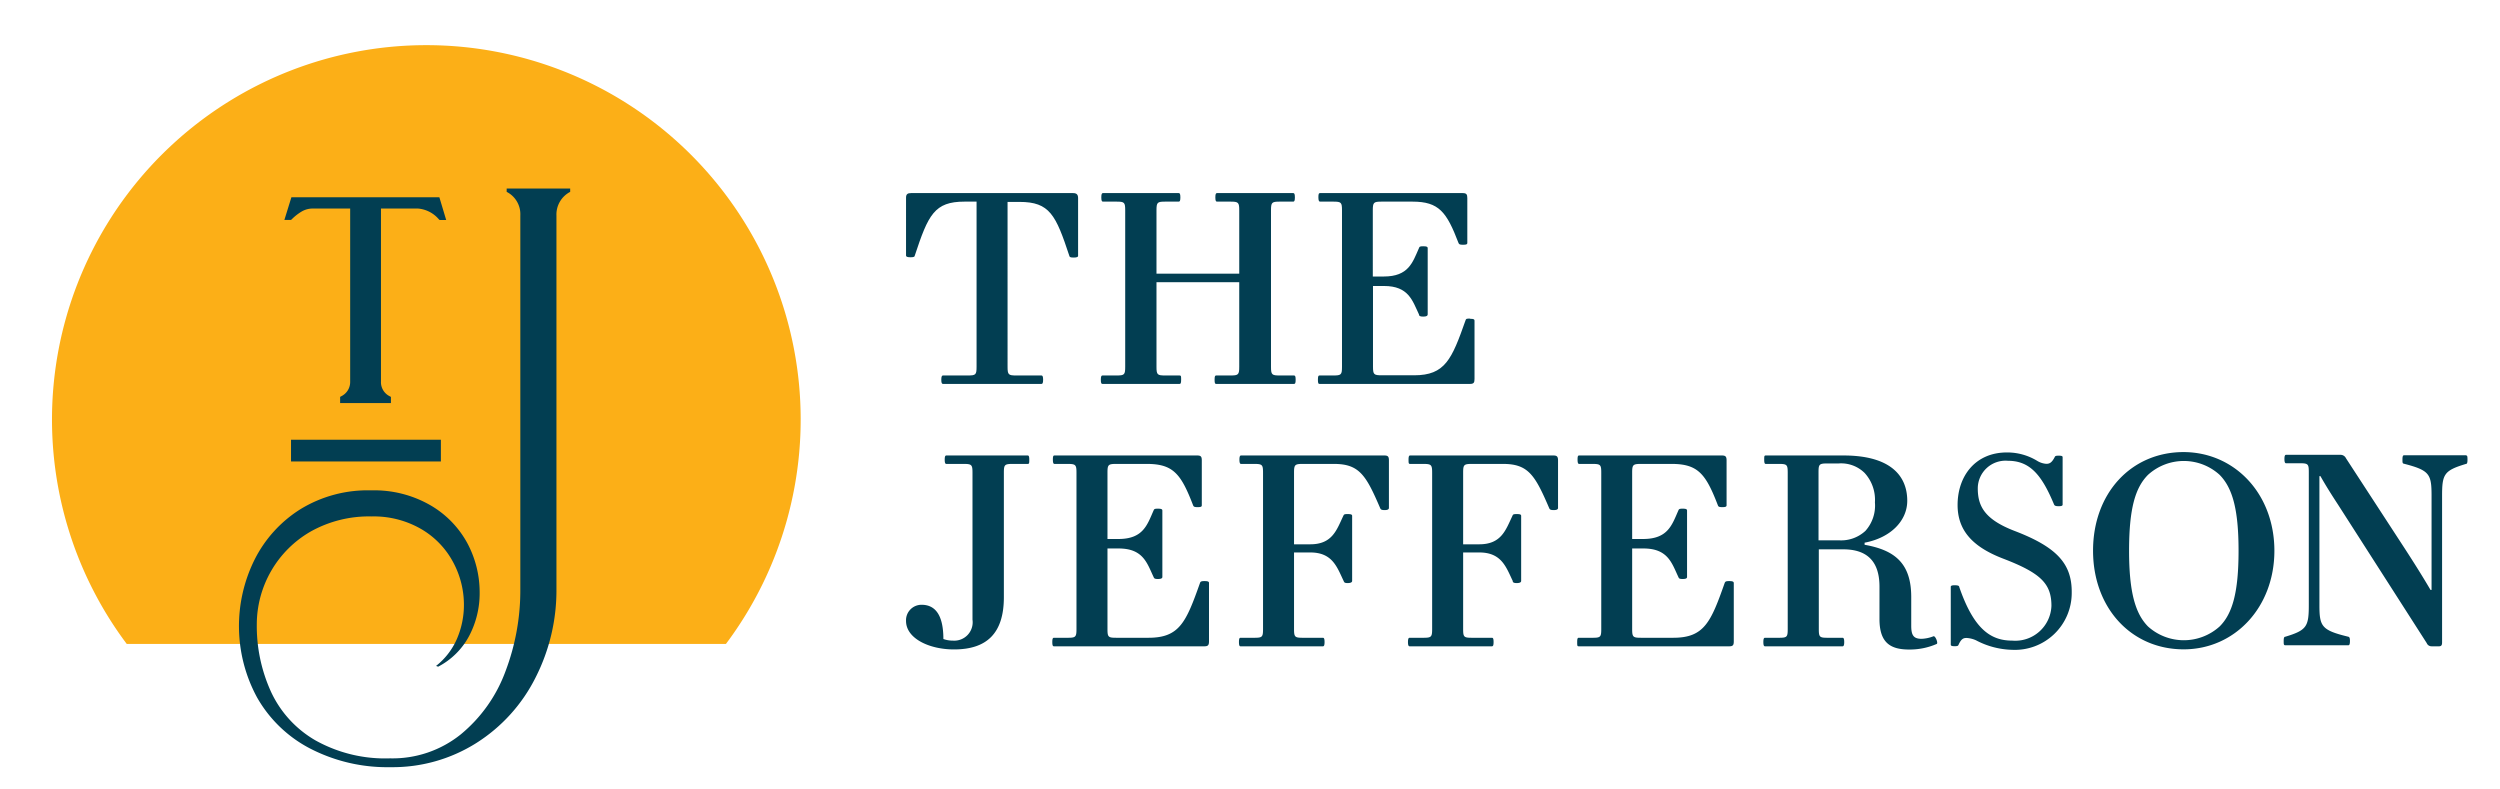 <svg id="Layer_1" data-name="Layer 1" xmlns="http://www.w3.org/2000/svg" viewBox="0 0 263.73 83.2"><defs><style>.cls-1{fill:#fcaf17;}.cls-2{fill:#023e52;}</style></defs><path class="cls-1" d="M76.58,67.93a39.49,39.49,0,1,0-63.21,0Z"/><path class="cls-2" d="M60.15,19.89v.35a2.69,2.69,0,0,0-1.45,2.49V62.06a20.28,20.28,0,0,1-2.21,9.43,17.36,17.36,0,0,1-6.22,6.88,16.54,16.54,0,0,1-9.08,2.56,17.71,17.71,0,0,1-8.54-2,13.66,13.66,0,0,1-5.54-5.37,15.77,15.77,0,0,1-.26-14.51,13.33,13.33,0,0,1,4.82-5.32,13.57,13.57,0,0,1,7.51-2,11.83,11.83,0,0,1,6.19,1.55,10.3,10.3,0,0,1,3.92,4A11,11,0,0,1,50.6,62.5a9.67,9.67,0,0,1-1.11,4.59,7.74,7.74,0,0,1-3.27,3.24L46,70.25A7.33,7.33,0,0,0,48.2,67.4a9,9,0,0,0,.74-3.59A9.47,9.47,0,0,0,47.8,59.3a8.87,8.87,0,0,0-3.35-3.48,10,10,0,0,0-5.27-1.34,12.56,12.56,0,0,0-6.42,1.6,11.32,11.32,0,0,0-5.67,9.74A16.72,16.72,0,0,0,28.6,73a11.5,11.5,0,0,0,4.67,5.1A15.07,15.07,0,0,0,41.15,80a11.48,11.48,0,0,0,7.46-2.53,15.56,15.56,0,0,0,4.71-6.64,24.1,24.1,0,0,0,1.57-8.73V22.73a2.64,2.64,0,0,0-1.44-2.49v-.35ZM30.78,23.13a5.37,5.37,0,0,1,1-.79A2.27,2.27,0,0,1,33,22h3.94V40.24A1.67,1.67,0,0,1,36,41.8l-.12.07v.65h5.36v-.65l-.13-.07a1.65,1.65,0,0,1-.92-1.56V22H44.1a3.24,3.24,0,0,1,2.2,1.14l.08.07h.69l-.72-2.4H30.74L30,23.2h.7ZM30.7,48.68H46.51V46.39H30.7Z"/><path class="cls-2" d="M113.73,20.9V27c0,.11-.14.17-.48.17s-.42-.06-.44-.17c-1.43-4.33-2.07-5.7-5.26-5.7h-1.26V38.69c0,.84.09.92.92.92h2.66c.11,0,.17.11.17.45s-.06.44-.17.44H99.47c-.11,0-.17-.11-.17-.44s.06-.45.17-.45h2.63c.84,0,.92-.08.92-.92V21.27h-1.26c-3.19,0-3.83,1.37-5.26,5.7,0,.11-.11.17-.44.17s-.48-.06-.48-.17V20.85c0-.37.17-.48.53-.48H113.2C113.59,20.37,113.73,20.54,113.73,20.9Zm22.78,18.71H135c-.83,0-.92-.08-.92-.92V22.19c0-.84.09-.92.92-.92h1.43c.11,0,.17-.09.17-.45s-.06-.45-.17-.45h-8.05c-.11,0-.17.09-.17.45s.06.45.17.45h1.42c.84,0,.93.08.93.92v6.68H122V22.19c0-.84.09-.92.92-.92h1.43c.11,0,.17-.09.17-.45s-.06-.45-.17-.45h-8c-.11,0-.17.09-.17.45s.06.45.17.45h1.43c.84,0,.92.08.92.92v16.5c0,.84-.08.92-.92.92H116.3c-.11,0-.17.08-.17.45s.06.44.17.44h8.14c.11,0,.16-.08.16-.44s0-.45-.16-.45h-1.52c-.83,0-.92-.08-.92-.92V29.77h8.73v8.92c0,.84-.09.92-.93.92h-1.51c-.11,0-.16.08-.16.45s.05.44.16.44h8.22c.12,0,.17-.08.17-.44S136.63,39.61,136.51,39.61Zm18.57-6c-.37,0-.42,0-.48.19-1.45,4.11-2.15,5.79-5.42,5.79h-3.41c-.84,0-.93-.08-.93-.92v-8.5H146c2.6,0,3,1.54,3.69,3,0,.14.08.23.44.23s.48-.09.48-.23v-7c0-.14-.11-.19-.48-.19s-.39.05-.44.19c-.67,1.51-1.09,3-3.72,3h-1.15V22.19c0-.84.09-.92.93-.92H149c2.8,0,3.61,1.09,4.86,4.36.06.14.12.19.48.19s.45-.05.45-.19V20.9c0-.39-.09-.53-.48-.53H139.25c-.11,0-.17.06-.17.42s.06.48.17.48h1.4c.84,0,.92.08.92.92v16.5c0,.84-.08.92-.92.92h-1.46c-.11,0-.16.08-.16.45s.05.44.16.44h15.89c.39,0,.47-.14.47-.53V33.82C155.55,33.68,155.44,33.63,155.08,33.63Z"/><path class="cls-2" d="M108.58,48.49c0,.34,0,.45-.16.45h-1.6c-.84,0-.92.09-.92.92V63c0,3.88-1.87,5.51-5.26,5.51-2.65,0-5.06-1.18-5.06-3a1.63,1.63,0,0,1,1.65-1.71c1.26,0,2.29.84,2.29,3.61a2.86,2.86,0,0,0,1,.17,1.94,1.94,0,0,0,2.07-2.21V49.86c0-.83-.09-.92-.92-.92H99.83c-.11,0-.17-.11-.17-.45s.06-.44.17-.44h8.59C108.53,48.05,108.58,48.16,108.58,48.49ZM127.06,61.3c-.36,0-.42.06-.47.2-1.46,4.11-2.15,5.78-5.43,5.78h-3.41c-.84,0-.92-.08-.92-.92v-8.5H118c2.6,0,3,1.54,3.69,3,.06.14.09.22.45.22s.48-.08.48-.22v-7c0-.14-.11-.2-.48-.2s-.39.06-.45.2c-.67,1.51-1.09,3-3.71,3h-1.15V49.86c0-.83.08-.92.92-.92H121c2.79,0,3.6,1.09,4.86,4.36.06.14.11.2.48.2s.44-.06.44-.2V48.58c0-.39-.08-.53-.47-.53H111.24c-.11,0-.17.05-.17.42s.06.47.17.47h1.39c.84,0,.93.09.93.92v16.5c0,.84-.09.92-.93.92h-1.45c-.11,0-.17.09-.17.45s.06.45.17.45h15.88c.39,0,.48-.14.48-.53V61.5C127.54,61.36,127.43,61.3,127.06,61.3Zm19-13.25H130.92c-.11,0-.17.11-.17.44s.06.45.17.45h1.4c.84,0,.92.09.92.92v16.5c0,.84-.08.92-.92.92h-1.46c-.11,0-.16.12-.16.45s.05.45.16.45h8.7c.11,0,.17-.11.17-.45s-.06-.45-.17-.45h-2.13c-.83,0-.92-.08-.92-.92V58.28h1.71c2.35,0,2.82,1.54,3.52,3,.06.14.08.23.42.23s.48-.09.48-.23V54.42c0-.14-.12-.19-.48-.19s-.39.05-.45.19c-.7,1.46-1.14,3-3.49,3h-1.71V49.86c0-.83.09-.92.92-.92h3.3c2.69,0,3.39,1.23,4.87,4.67.06.14.14.2.47.2s.45-.09.45-.23v-5C146.52,48.19,146.44,48.05,146.05,48.05Zm17.83,0H148.75c-.11,0-.16.11-.16.44s0,.45.16.45h1.4c.84,0,.93.09.93.92v16.5c0,.84-.09.92-.93.92H148.7c-.11,0-.17.12-.17.45s.06.45.17.45h8.69c.12,0,.17-.11.17-.45s-.05-.45-.17-.45h-2.12c-.84,0-.92-.08-.92-.92V58.28h1.7c2.35,0,2.83,1.54,3.53,3,0,.14.08.23.42.23s.47-.09.47-.23V54.42c0-.14-.11-.19-.47-.19s-.4.05-.45.19c-.7,1.46-1.15,3-3.5,3h-1.7V49.86c0-.83.08-.92.92-.92h3.3c2.68,0,3.38,1.23,4.86,4.67.06.14.14.2.48.2s.45-.09.45-.23v-5C164.36,48.19,164.27,48.05,163.88,48.05ZM182.42,61.3c-.37,0-.42.06-.48.2-1.45,4.11-2.15,5.78-5.42,5.78h-3.41c-.84,0-.93-.08-.93-.92v-8.5h1.18c2.6,0,3,1.54,3.69,3,.06.14.08.22.45.22s.47-.08.47-.22v-7c0-.14-.11-.2-.47-.2s-.39.06-.45.2c-.67,1.51-1.09,3-3.72,3h-1.15V49.86c0-.83.09-.92.93-.92h3.24c2.8,0,3.61,1.09,4.87,4.36.05.14.11.2.47.2s.45-.06.45-.2V48.58c0-.39-.09-.53-.48-.53H166.59c-.11,0-.17.05-.17.42s.06.47.17.47H168c.84,0,.92.09.92.92v16.5c0,.84-.08.92-.92.92h-1.46c-.11,0-.16.09-.16.45s0,.45.16.45h15.89c.39,0,.47-.14.47-.53V61.5C182.89,61.36,182.78,61.3,182.42,61.3Zm21.89,6.63a7.12,7.12,0,0,1-2.91.59c-2,0-3.13-.73-3.13-3.22V61.89c0-2.66-1.29-3.94-3.83-3.94h-2.57v8.41c0,.84.08.92.92.92h1.59c.11,0,.17.12.17.45s-.06.45-.17.45h-8.19c-.11,0-.17-.11-.17-.45s.06-.45.17-.45h1.48c.84,0,.92-.08.92-.92V49.86c0-.83-.08-.92-.92-.92h-1.4c-.11,0-.16-.11-.16-.45s0-.44.16-.44h8.22c4.76,0,6.71,2,6.71,4.78,0,2.07-1.7,3.89-4.5,4.42v.22c3.16.56,4.92,1.93,4.92,5.51V66c0,1,.23,1.39,1.09,1.39a3.81,3.81,0,0,0,1.26-.27C204.17,67.06,204.48,67.84,204.31,67.93ZM196.79,56a4,4,0,0,0,1-3,4.2,4.2,0,0,0-1.09-3.11,3.54,3.54,0,0,0-2.74-1h-1.2c-.84,0-.92.09-.92.92V57H194A3.77,3.77,0,0,0,196.79,56Zm15.71,0c-3.13-1.21-3.86-2.6-3.86-4.48a2.93,2.93,0,0,1,3.19-2.91c2.34,0,3.58,1.54,4.86,4.62.06.11.14.17.48.17s.42-.06.42-.17v-5c0-.11-.09-.16-.42-.16s-.37.05-.42.16c-.28.54-.51.7-.87.7a2.11,2.11,0,0,1-.95-.3,6.07,6.07,0,0,0-3.22-.9c-3.35,0-5.2,2.52-5.2,5.54,0,2.63,1.51,4.39,4.78,5.65,4,1.53,5.12,2.65,5.12,5a3.82,3.82,0,0,1-4.14,3.66c-2.26,0-4.05-1.2-5.59-5.67,0-.11-.14-.17-.47-.17s-.42.06-.42.17V68c0,.11.08.17.42.17s.36-.06.41-.17c.29-.64.54-.7.84-.7a2.79,2.79,0,0,1,1,.25,8.56,8.56,0,0,0,3.8,1,6,6,0,0,0,6.29-6C218.59,59.48,217,57.72,212.5,56Zm27.43,2.09c0,6-4.2,10.41-9.57,10.41-5.53,0-9.56-4.37-9.56-10.41s4-10.4,9.56-10.4C235.73,47.71,239.93,52.07,239.93,58.11Zm-3.78,0c0-4.44-.67-6.65-2-8a5.61,5.61,0,0,0-7.55,0c-1.34,1.34-2,3.55-2,8s.68,6.66,2,8a5.64,5.64,0,0,0,7.55,0C235.48,64.77,236.15,62.56,236.15,58.11Zm24-10.06h-6.55c-.11,0-.16.11-.16.44s0,.42.16.45c2.71.7,2.91,1.09,2.91,3.39v9.92h-.11c-1-1.7-2-3.27-3.13-5l-5.79-8.89a.63.63,0,0,0-.56-.36h-5.76c-.11,0-.17.11-.17.44s.06.45.17.45h1.48c.84,0,.92.09.92.92v14c0,2.29-.19,2.69-2.48,3.38-.12,0-.17.12-.17.45s0,.45.17.45h6.65c.11,0,.17-.11.17-.45s-.06-.42-.17-.45c-2.85-.69-3.05-1.09-3.05-3.38V50.23h.11c.56,1,1.26,2.1,1.85,3L256,67.84a.54.54,0,0,0,.5.34h.81c.28,0,.31-.2.31-.42V52.33c0-2.3.19-2.69,2.52-3.39.11,0,.16-.11.16-.45S260.28,48.05,260.17,48.05Z"/></svg>